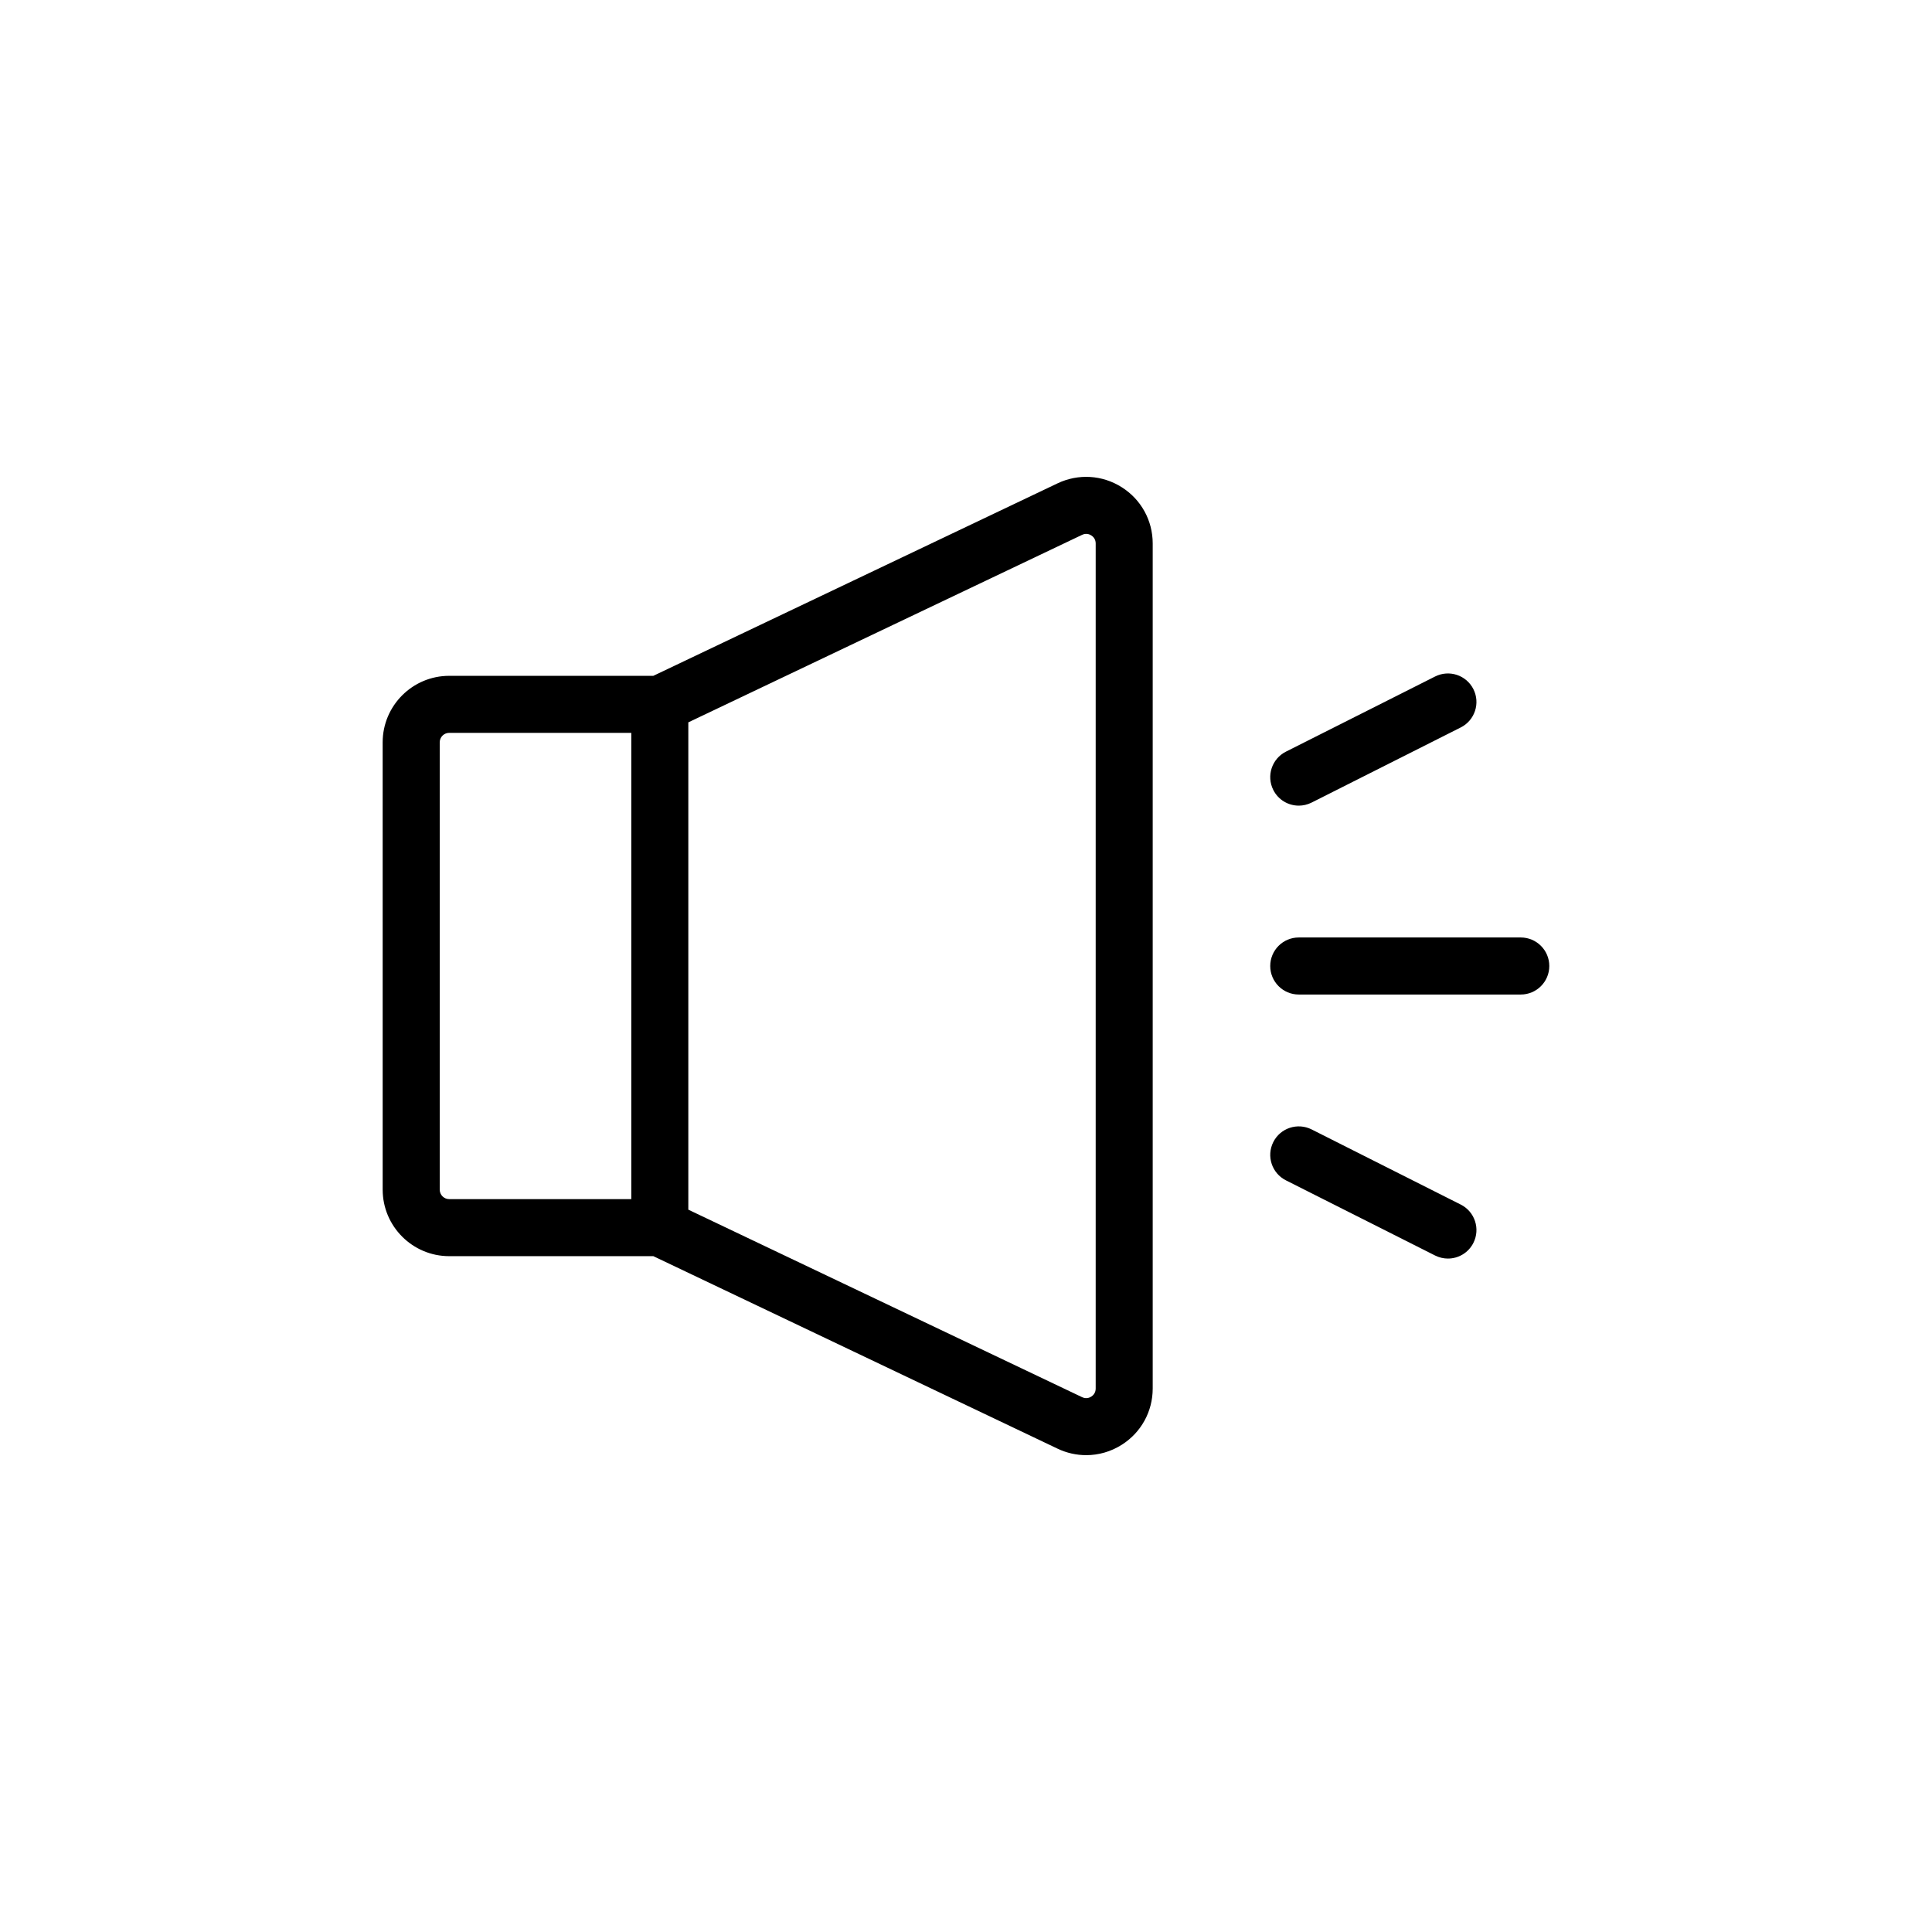 <?xml version="1.0" encoding="UTF-8"?>
<!-- Uploaded to: ICON Repo, www.iconrepo.com, Generator: ICON Repo Mixer Tools -->
<svg fill="#000000" width="800px" height="800px" version="1.1" viewBox="144 144 512 512" xmlns="http://www.w3.org/2000/svg">
 <path d="m554.58 400c0 4.176-3.387 7.559-7.559 7.559h-58.836c-4.172 0-7.559-3.383-7.559-7.559 0-4.176 3.387-7.559 7.559-7.559h58.84c4.168 0.004 7.555 3.387 7.555 7.559zm-66.391-42.496c1.145 0 2.301-0.262 3.394-0.809l39.531-19.914c3.731-1.879 5.227-6.422 3.352-10.148-1.879-3.731-6.422-5.227-10.148-3.352l-39.531 19.914c-3.731 1.879-5.227 6.422-3.352 10.148 1.328 2.641 3.988 4.16 6.754 4.16zm42.926 105.72-39.531-19.918c-3.731-1.863-8.27-0.379-10.148 3.352-1.875 3.731-0.379 8.27 3.352 10.148l39.531 19.918c1.094 0.547 2.25 0.809 3.394 0.809 2.766 0 5.426-1.52 6.754-4.156 1.875-3.731 0.379-8.273-3.352-10.152zm-81.637-175.21v223.97c0 6.086-3.074 11.66-8.223 14.914-2.879 1.816-6.129 2.734-9.402 2.734-2.582 0-5.172-0.57-7.59-1.723l-107.12-51.012h-54.098c-9.723 0-17.633-7.91-17.633-17.633l-0.004-118.53c0-9.723 7.91-17.633 17.633-17.633h54.098l107.12-51.008c5.484-2.613 11.844-2.238 16.992 1.012 5.156 3.25 8.227 8.824 8.227 14.91zm-138.18 50.199h-48.25c-1.391 0-2.519 1.129-2.519 2.519v118.53c0 1.387 1.129 2.519 2.519 2.519h48.25zm123.07-50.199c0-1.207-0.738-1.852-1.176-2.129-0.438-0.281-1.332-0.668-2.43-0.145l-104.35 49.691v129.14l104.35 49.691c1.098 0.523 1.992 0.133 2.43-0.145 0.438-0.281 1.176-0.926 1.176-2.137z"/>
</svg>